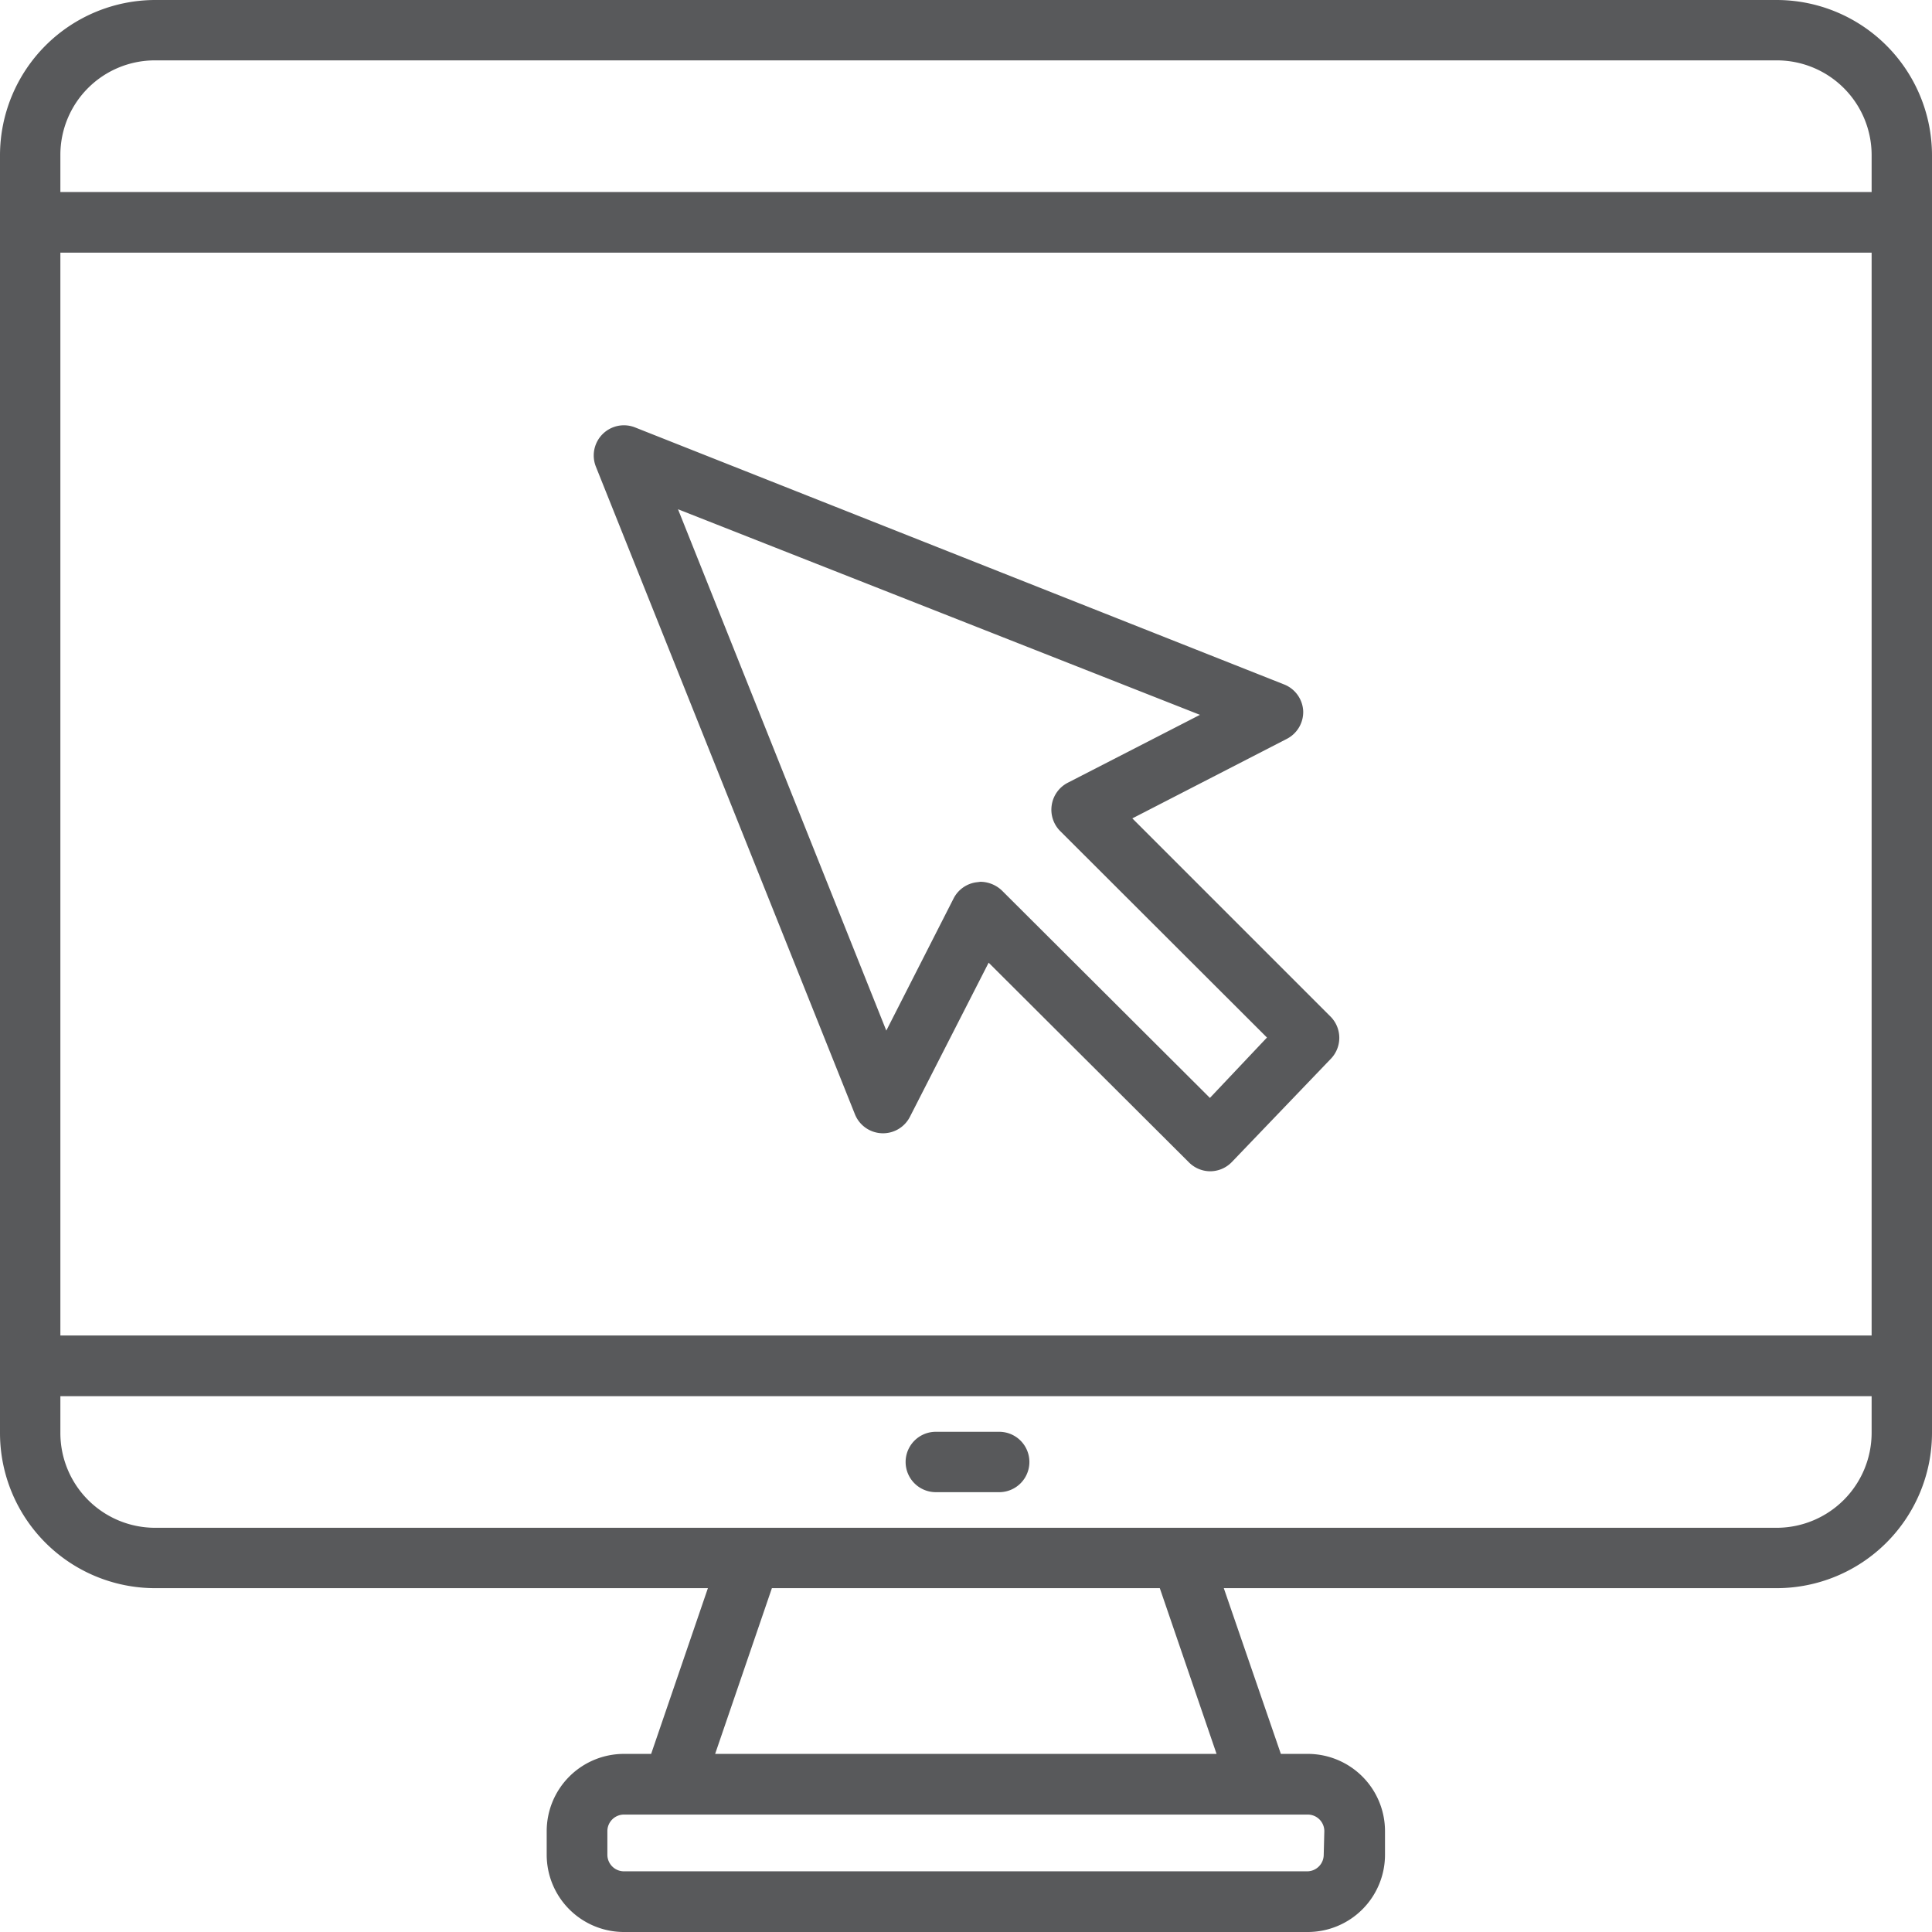 <?xml version="1.0" encoding="UTF-8"?> <svg xmlns="http://www.w3.org/2000/svg" viewBox="0 0 64 64"><defs><style>.cls-1{fill:#58595b;}</style></defs><g id="Layer_2" data-name="Layer 2"><g id="Layer_1-2" data-name="Layer 1"><path class="cls-1" d="M58.85,0H5.14A5.15,5.15,0,0,0,0,5.14V47.47a5.14,5.14,0,0,0,5.14,5.14H23.45L21.57,58.1h-.9a2.56,2.56,0,0,0-2.56,2.56v.78A2.56,2.56,0,0,0,20.67,64H43.32a2.56,2.56,0,0,0,2.56-2.56v-.78a2.56,2.56,0,0,0-2.56-2.56h-.89l-1.89-5.49H58.85A5.15,5.15,0,0,0,64,47.47V5.14A5.15,5.15,0,0,0,58.85,0Zm-15,61.44a.55.55,0,0,1-.55.55H20.67a.55.55,0,0,1-.55-.55v-.78a.55.55,0,0,1,.55-.55H43.33a.55.55,0,0,1,.54.55ZM23.69,58.1l1.88-5.49H38.42L40.3,58.1ZM2,46.25H62v1.22a3.15,3.15,0,0,1-3.14,3.14H5.14A3.14,3.14,0,0,1,2,47.47ZM62,8.37V44.24H2V8.37ZM2,5.14A3.13,3.13,0,0,1,5.14,2H58.85A3.14,3.14,0,0,1,62,5.14V6.36H2Z"></path><path class="cls-1" d="M31,49.43h2.1a1,1,0,0,0,0-2H31a1,1,0,1,0,0,2Z"></path><path class="cls-1" d="M40.09,38.8a1,1,0,0,1-.7-.29l-6.64-6.62L30.14,37a1,1,0,0,1-.94.54,1,1,0,0,1-.88-.63L19.74,15.46a1,1,0,0,1,1.3-1.3l21.49,8.51a1,1,0,0,1,.64.88,1,1,0,0,1-.55.93l-5.11,2.63,6.57,6.57a1,1,0,0,1,0,1.4l-3.27,3.41a1,1,0,0,1-.72.31Zm-7.61-9.59a1.05,1.05,0,0,1,.71.29l6.89,6.87,1.89-2-6.85-6.84a1,1,0,0,1-.28-.86,1,1,0,0,1,.53-.74l4.38-2.25L22.46,16.87l6.9,17.27,2.23-4.38a1,1,0,0,1,.73-.53Z"></path></g></g></svg> 